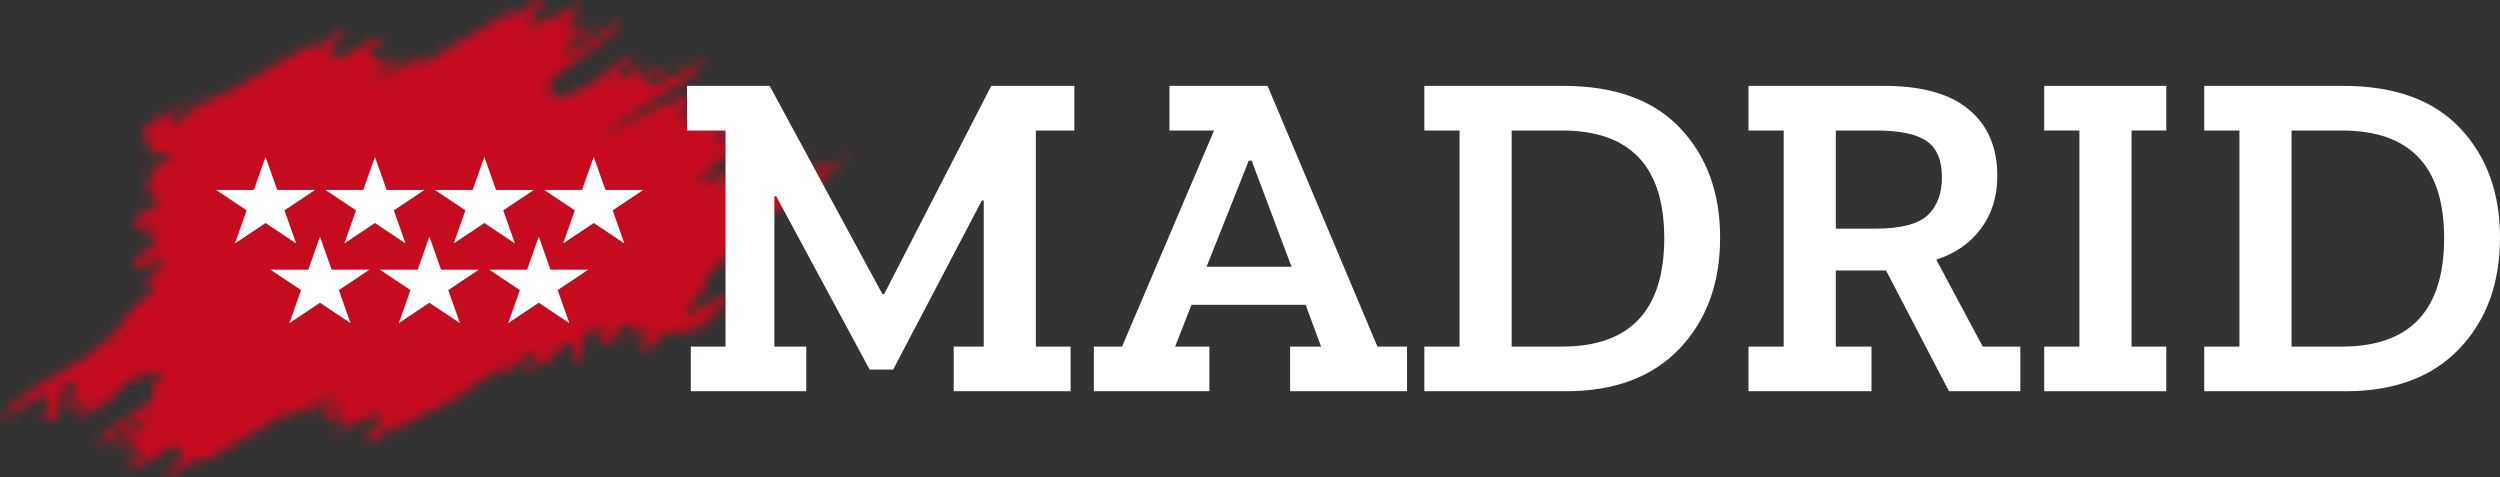 <svg width="262" height="50" viewBox="0 0 262 50" fill="none" xmlns="http://www.w3.org/2000/svg">
<rect x="0" y="0" width="262" height="50" fill="#333333" stroke="none"/>
<g clip-path="url(#clip0_3164_12568)">
<mask id="mask0_3164_12568" style="mask-type:alpha" maskUnits="userSpaceOnUse" x="-1" y="0" width="91" height="50">
<path d="M55.669 0.344L57.311 0L55.669 1.722L55.465 2.755L58.132 1.722L61.007 0.344L59.364 2.755L60.596 2.411L59.364 3.788L63.06 2.411L59.364 4.821V5.854L64.702 2.411L65.113 2.755L60.596 6.198L57.722 8.265V10.331C58.406 10.101 59.857 9.642 60.185 9.642C60.514 9.642 61.965 8.724 62.649 8.265L64.292 6.887L66.755 5.51L64.292 8.265H65.113L67.577 6.543L66.755 8.265L70.862 6.543L67.166 8.953H68.398L70.862 7.92L74.147 5.854L72.094 8.265L67.577 11.02L62.649 14.463L69.219 11.02L72.094 9.986H72.915C72.367 10.56 71.272 11.777 71.272 12.053C71.272 12.328 71.546 12.397 71.683 12.397L72.915 12.053L76.61 10.331L75.379 12.397L77.021 11.708L74.557 13.774L78.664 12.397L74.557 15.152H75.379L80.306 12.741L75.789 16.529L73.736 18.251L73.325 19.284L77.021 17.218L74.557 19.629L77.842 17.907L82.359 15.496L79.074 17.907H80.717L84.823 15.496L82.77 17.218C82.441 17.494 82.359 18.251 82.359 18.596L86.055 17.218L84.002 18.596L87.287 16.874L86.465 17.907L89.751 15.841L82.359 21.695L79.485 22.728L76.61 26.171L74.147 28.926L73.736 30.304L71.683 32.714H72.504L75.789 30.992L76.2 31.337L73.736 34.092L71.683 34.78H69.63L68.809 35.813L67.577 36.847L67.166 35.813L68.398 34.436L65.113 35.469L67.166 34.092H65.113L63.881 36.158C63.607 35.928 62.978 35.469 62.649 35.469C62.321 35.469 63.334 35.01 63.881 34.78L61.828 34.436L61.007 35.469V36.847V38.224L60.185 37.191V36.158L59.364 35.813L57.311 37.88L54.437 38.913L56.49 37.191L55.669 36.847L53.615 38.568C53.205 38.683 52.301 38.913 51.973 38.913C51.644 38.913 49.099 40.749 47.867 41.668L41.707 44.767H40.886L39.244 46.144H38.012L40.065 44.078L39.654 43.389L36.78 44.422L34.316 45.8L35.959 44.422V43.389L34.316 44.078L33.905 43.734L35.959 42.012L32.263 43.389L35.959 40.635C34.179 41.668 30.538 43.734 30.21 43.734C29.881 43.734 30.62 43.045 31.031 42.701L21.587 48.211H20.355L18.302 49.588L17.07 49.244L19.123 48.211L18.712 46.833H17.891L16.249 47.866C15.427 48.325 13.703 49.244 13.374 49.244C13.046 49.244 14.175 48.096 14.781 47.522L14.606 46.833L13.374 47.522V46.833L15.017 45.456L11.321 46.833L15.838 43.734L14.195 44.078L10.089 46.833L10.91 45.456L15.838 42.012L16.249 39.946L17.07 39.257L16.249 38.913L13.374 39.946L11.321 42.012C10.363 42.586 8.365 43.734 8.036 43.734C7.708 43.734 8.994 42.127 9.679 41.323L7.215 43.045L8.036 39.946L6.394 40.635V42.012L5.983 43.734L4.34 44.078L5.162 42.701L4.751 41.323C3.93 41.668 2.287 42.425 2.287 42.701C2.287 42.976 0.645 43.504 -0.176 43.734L3.519 40.635L8.857 37.535L12.142 34.78L13.785 32.37L16.249 30.304L15.427 29.959L15.838 28.582L17.48 27.893L16.659 27.204L14.195 28.238V27.204L16.249 25.483L16.659 24.45L15.838 25.138L15.427 24.45L15.838 23.416L14.195 24.105V22.728L17.07 21.006L15.838 20.662V19.973L15.017 19.284L16.249 18.94L15.427 17.907L18.302 16.529L15.838 15.841L15.017 13.774L15.838 12.741L21.176 9.986L17.48 12.397L18.712 12.741L20.765 11.02L24.461 9.298L32.263 4.821H33.495L35.137 3.444H36.369L34.727 4.821V6.198L35.959 5.854C37.19 5.165 39.736 3.788 40.065 3.788C40.393 3.788 39.38 4.936 38.833 5.51V6.198L40.886 5.854L38.833 7.576L42.529 5.854L38.833 8.953L44.582 5.51L43.35 6.887L44.992 6.198L53.205 1.377H54.437L55.669 0.344Z" fill="#D9D9D9"/>
</mask>
<g mask="url(#mask0_3164_12568)">
<rect x="-1.5" y="-1.062" width="93" height="53" fill="#C60B1E"/>
<path d="M27.828 16.438L29.053 19.903H33.016L29.81 22.045L31.034 25.511L27.828 23.369L24.622 25.511L25.847 22.045L22.64 19.903H26.604L27.828 16.438Z" fill="white"/>
<path d="M33.531 24.794L34.756 28.26H38.719L35.513 30.402L36.737 33.867L33.531 31.725L30.325 33.867L31.55 30.402L28.343 28.26H32.307L33.531 24.794Z" fill="white"/>
<path d="M39.293 16.438L40.518 19.903H44.481L41.275 22.045L42.499 25.511L39.293 23.369L36.087 25.511L37.312 22.045L34.105 19.903H38.069L39.293 16.438Z" fill="white"/>
<path d="M44.996 24.794L46.221 28.26H50.184L46.978 30.402L48.203 33.867L44.996 31.725L41.79 33.867L43.015 30.402L39.809 28.26H43.772L44.996 24.794Z" fill="white"/>
<path d="M50.759 16.438L51.983 19.903H55.946L52.74 22.045L53.965 25.511L50.759 23.369L47.553 25.511L48.777 22.045L45.571 19.903H49.534L50.759 16.438Z" fill="white"/>
<path d="M56.462 24.794L57.686 28.26H61.65L58.443 30.402L59.668 33.867L56.462 31.725L53.256 33.867L54.48 30.402L51.274 28.26H55.237L56.462 24.794Z" fill="white"/>
<path d="M62.224 16.438L63.449 19.903H67.412L64.206 22.045L65.43 25.511L62.224 23.369L59.018 25.511L60.242 22.045L57.036 19.903H60.999L62.224 16.438Z" fill="white"/>
</g>
</g>
<path d="M112.592 13.677H108.558V36.323H112.199V41H99.947V36.323H103.096V21.012H102.899L93.6 38.735H91.14L81.349 20.569H81.152V36.323H84.498V41H72.394V36.323H76.035V13.677H72V9H80.66L92.468 30.809H92.665L103.883 9H112.592V13.677Z" fill="white"/>
<path d="M147.456 41H135.205V36.323H138.452L136.828 31.942H124.872L123.15 36.323H126.742V41H114.638V36.323H117.59L127.234 13.677H122.559V9H132.843L144.356 36.323H147.456V41ZM135.352 27.954L131.17 16.828H130.875L126.446 27.954H135.352Z" fill="white"/>
<path d="M180.268 24.901C180.268 29.693 178.841 33.583 175.987 36.569C173.134 39.523 169.181 41 164.13 41H149.27V36.323H152.961V13.677H149.27V9H163.834C169.214 9 173.298 10.477 176.086 13.431C178.874 16.385 180.268 20.208 180.268 24.901ZM174.413 24.951C174.413 17.435 170.837 13.677 163.687 13.677H158.422V36.323H163.687C170.837 36.323 174.413 32.532 174.413 24.951Z" fill="white"/>
<path d="M211.73 41H204.251L197.658 28.348H192.393V36.323H196.132V41H183.241V36.323H186.931V13.677H183.241V9H197.461C201.43 9 204.398 9.837 206.366 11.511C208.335 13.152 209.319 15.466 209.319 18.452C209.319 20.586 208.745 22.424 207.597 23.966C206.481 25.476 204.923 26.559 202.922 27.215L207.793 36.323H211.73V41ZM203.513 18.6C203.513 16.795 202.988 15.531 201.938 14.809C200.889 14.054 199.101 13.677 196.575 13.677H192.393V23.966H196.526C199.15 23.966 200.971 23.507 201.987 22.588C203.004 21.636 203.513 20.307 203.513 18.6Z" fill="white"/>
<path d="M227.026 41H214.233V36.323H217.923V13.677H214.233V9H227.026V13.677H223.385V36.323H227.026V41Z" fill="white"/>
<path d="M262 24.901C262 29.693 260.573 33.583 257.719 36.569C254.866 39.523 250.913 41 245.862 41H231.002V36.323H234.693V13.677H231.002V9H245.566C250.946 9 255.03 10.477 257.818 13.431C260.606 16.385 262 20.208 262 24.901ZM256.145 24.951C256.145 17.435 252.57 13.677 245.419 13.677H240.154V36.323H245.419C252.57 36.323 256.145 32.532 256.145 24.951Z" fill="white"/>
<defs>
<clipPath id="clip0_3164_12568">
<rect width="116" height="50" fill="white"/>
</clipPath>
</defs>
</svg>
